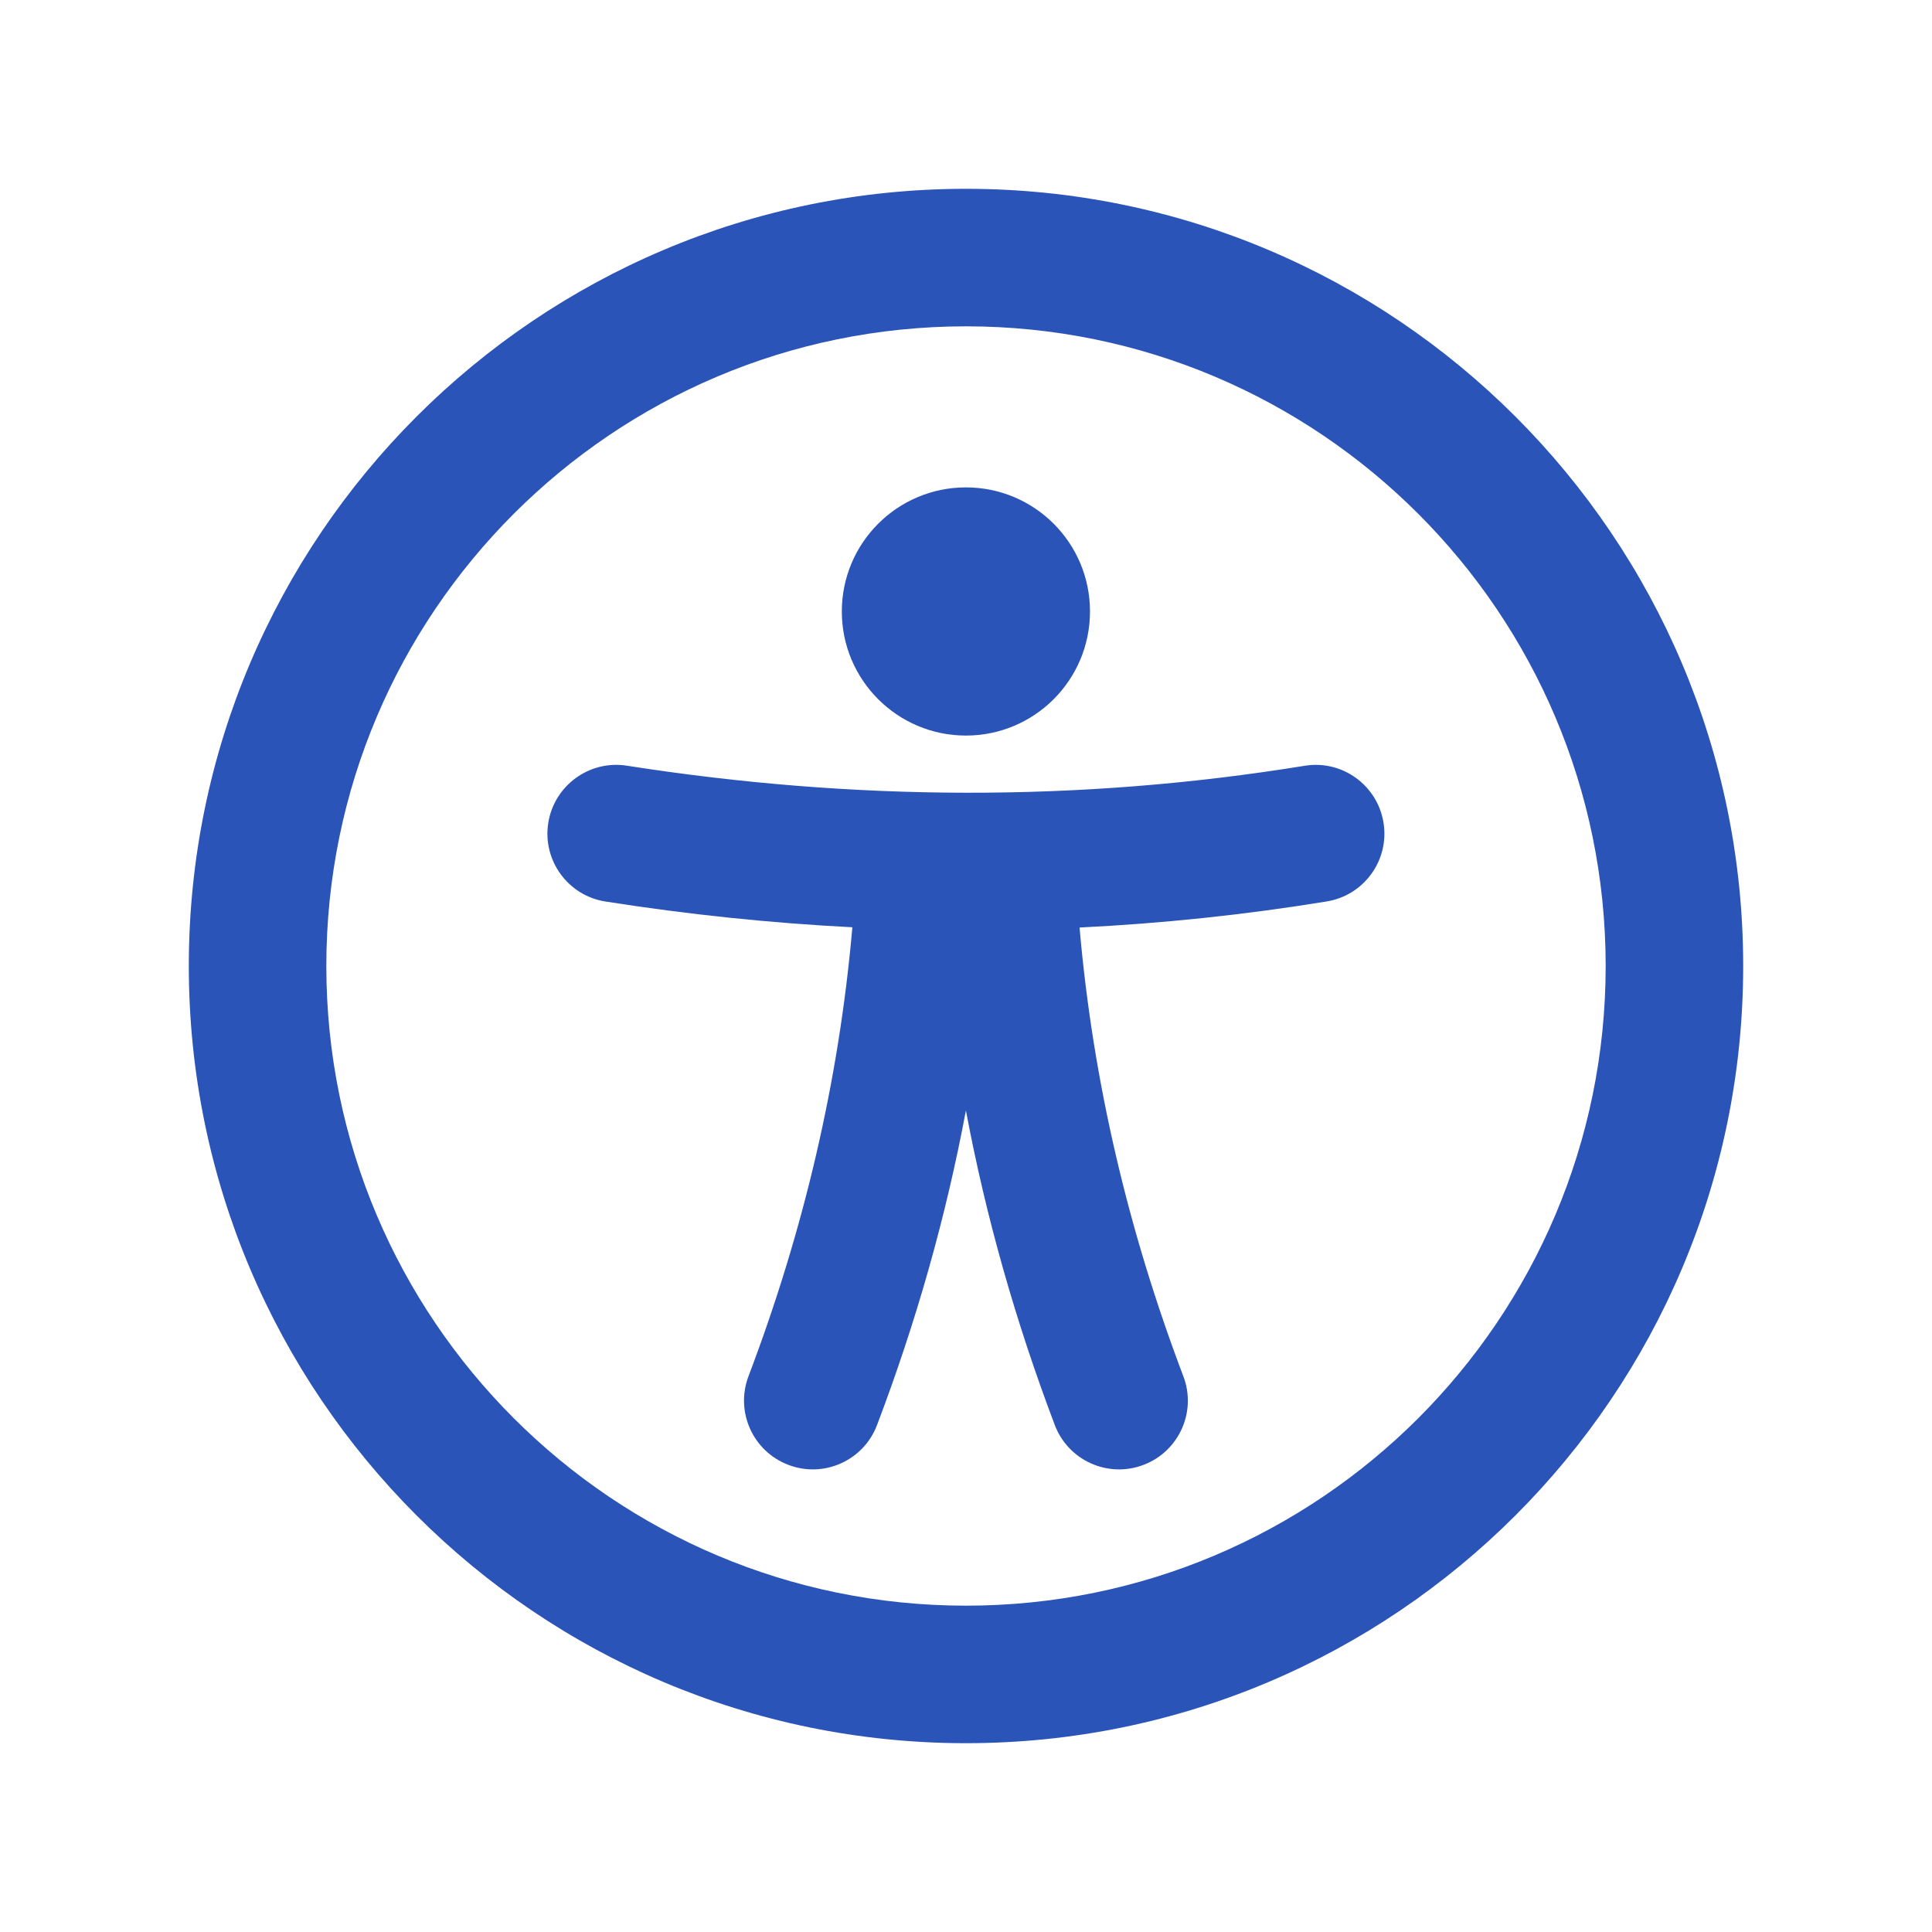 <svg width="22" height="22" viewBox="0 0 22 22" fill="none" xmlns="http://www.w3.org/2000/svg">
<path fill-rule="evenodd" clip-rule="evenodd" d="M11 2.15C6.116 2.15 2.15 6.116 2.15 11C2.15 15.884 6.116 19.85 11 19.85C15.884 19.85 19.85 15.884 19.85 11C19.85 6.116 15.884 2.15 11 2.15ZM11 3.716C15.02 3.716 18.284 6.98 18.284 11C18.284 15.021 15.02 18.284 11 18.284C6.98 18.284 3.716 15.021 3.716 11C3.716 6.98 6.98 3.716 11 3.716Z" fill="#2B54B9"/>
<path fill-rule="evenodd" clip-rule="evenodd" d="M9.706 10.559C9.553 12.314 9.151 14.017 8.523 15.672C8.37 16.076 8.574 16.528 8.978 16.681C9.382 16.835 9.834 16.631 9.987 16.227C10.432 15.055 10.771 13.862 10.999 12.645C11.227 13.862 11.567 15.055 12.011 16.227C12.164 16.631 12.617 16.835 13.021 16.681C13.425 16.528 13.629 16.076 13.475 15.672C12.848 14.018 12.446 12.316 12.293 10.562C13.231 10.516 14.169 10.418 15.107 10.265C15.534 10.196 15.824 9.793 15.754 9.367C15.685 8.941 15.283 8.65 14.856 8.72C12.283 9.138 9.711 9.121 7.138 8.719C6.711 8.652 6.31 8.945 6.243 9.372C6.176 9.799 6.469 10.2 6.896 10.266C7.832 10.413 8.769 10.511 9.706 10.559L9.706 10.559Z" fill="#2B54B9"/>
<path fill-rule="evenodd" clip-rule="evenodd" d="M12.412 6.963C12.412 7.743 11.78 8.376 10.999 8.376C10.219 8.376 9.586 7.743 9.586 6.963C9.586 6.182 10.219 5.55 10.999 5.55C11.78 5.55 12.412 6.182 12.412 6.963Z" fill="#2B54B9"/>
</svg>
